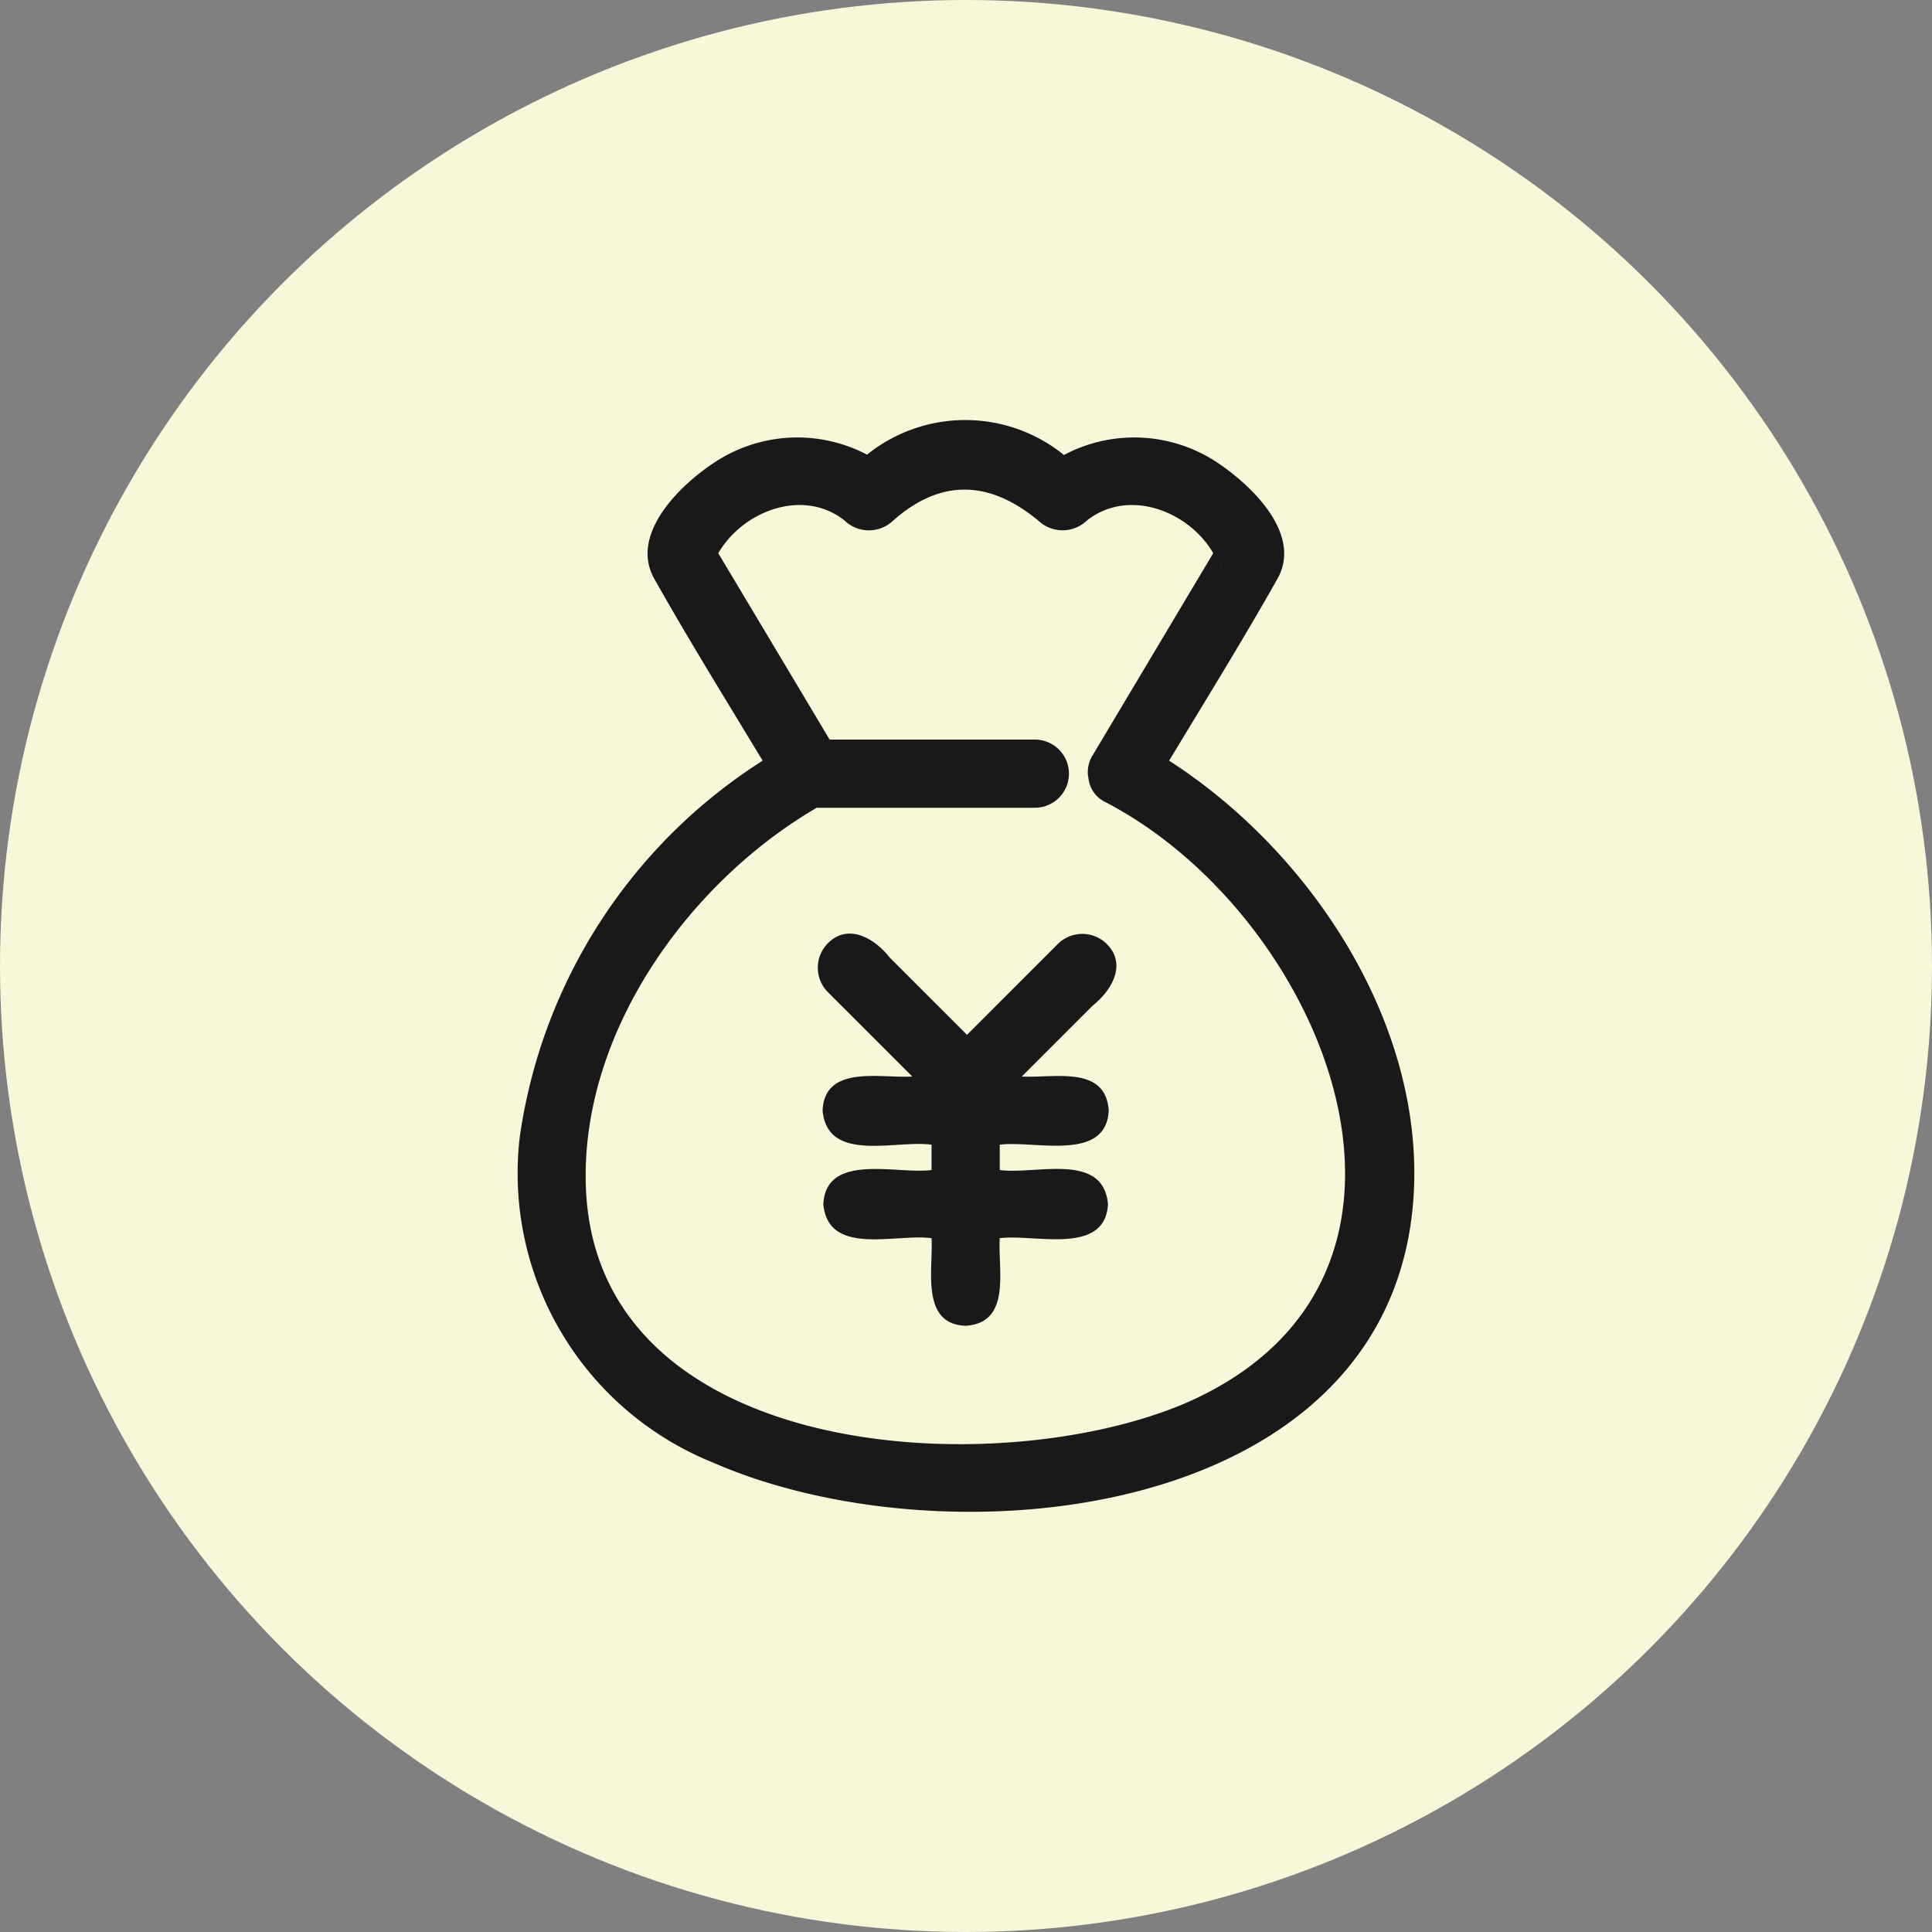 <svg xmlns="http://www.w3.org/2000/svg" width="85" height="85" viewBox="0 0 85 85">
  <rect x="0" y="0" width="85" height="85" fill="#808080" stroke="none"/>
  <g id="グループ_1973" data-name="グループ 1973" transform="translate(9276 -7488.658)">
    <circle id="楕円形_171" data-name="楕円形 171" cx="42.5" cy="42.5" r="42.5" transform="translate(-9276 7488.658)" fill="#f8f7da"/>
    <path id="パス_214349" data-name="パス 214349" d="M8.531,192.508c-.075.132-.05.113,0,0" transform="translate(-9253.225 7321.004)" fill="#fff"/>
    <path id="パス_214351" data-name="パス 214351" d="M30.9,192.5c.062.157.063.126,0,0" transform="translate(-9253.225 7321.004)" fill="#fff"/>
    <path id="パス_214352" data-name="パス 214352" d="M.092,217.676A13.72,13.72,0,0,0,8.592,232c10.387,4.548,30.009,2.542,30.831-11.822.43-7.517-4.526-15.047-10.761-19.057,1.6-2.655,3.242-5.3,4.764-8,1.069-1.9-.977-3.947-2.456-4.987a6.6,6.6,0,0,0-6.935-.463,6.9,6.9,0,0,0-8.664-.015,6.6,6.6,0,0,0-6.759.375c-1.528,1.015-3.69,3.154-2.6,5.09,1.522,2.7,3.161,5.343,4.766,8A23.551,23.551,0,0,0,.092,217.676m13.066-14.484q4.2,0,8.408,0h1.188a1.5,1.5,0,0,0,0-3H13.725q-2.448-4.1-4.9-8.2c1.087-1.862,3.731-2.876,5.553-1.441a1.542,1.542,0,0,0,2.135.014c2.113-1.874,4.257-1.778,6.4,0a1.548,1.548,0,0,0,2.128-.007c1.818-1.444,4.473-.432,5.562,1.431L25.3,200.88a1.382,1.382,0,0,0-.188,1.013,1.321,1.321,0,0,0,.726,1.04c9.687,5.01,16.25,20.982,3.49,26.477C20.978,232.939,3.417,231.937,3,219.856c-.233-6.741,4.481-13.35,10.157-16.664M8.531,192.508c-.05.113-.075.132,0,0M30.9,192.5c.063.126.062.157,0,0" transform="translate(-9253.225 7321.004)" fill="#191919"/>
    <path id="パス_214353" data-name="パス 214353" d="M17.36,215.016c-1.372.09-3.861-.54-3.944,1.5.215,2.327,3.221,1.279,4.794,1.5v1.114c-1.516.2-4.64-.785-4.762,1.5.211,2.318,3.195,1.284,4.762,1.5.076,1.353-.5,3.78,1.5,3.853,2.029-.131,1.413-2.459,1.5-3.853,1.516-.2,4.64.786,4.762-1.5-.212-2.318-3.195-1.283-4.762-1.5v-1.114c1.515-.2,4.685.783,4.794-1.5-.128-2.019-2.437-1.417-3.826-1.5l3.111-3.111c.835-.657,1.542-1.83.614-2.735a1.527,1.527,0,0,0-2.122,0l-4.012,4.012-3.4-3.4c-.657-.836-1.829-1.542-2.735-.614a1.526,1.526,0,0,0,0,2.121l3.725,3.725" transform="translate(-9253.225 7321.004)" fill="#191919"/>
  </g>
</svg>
